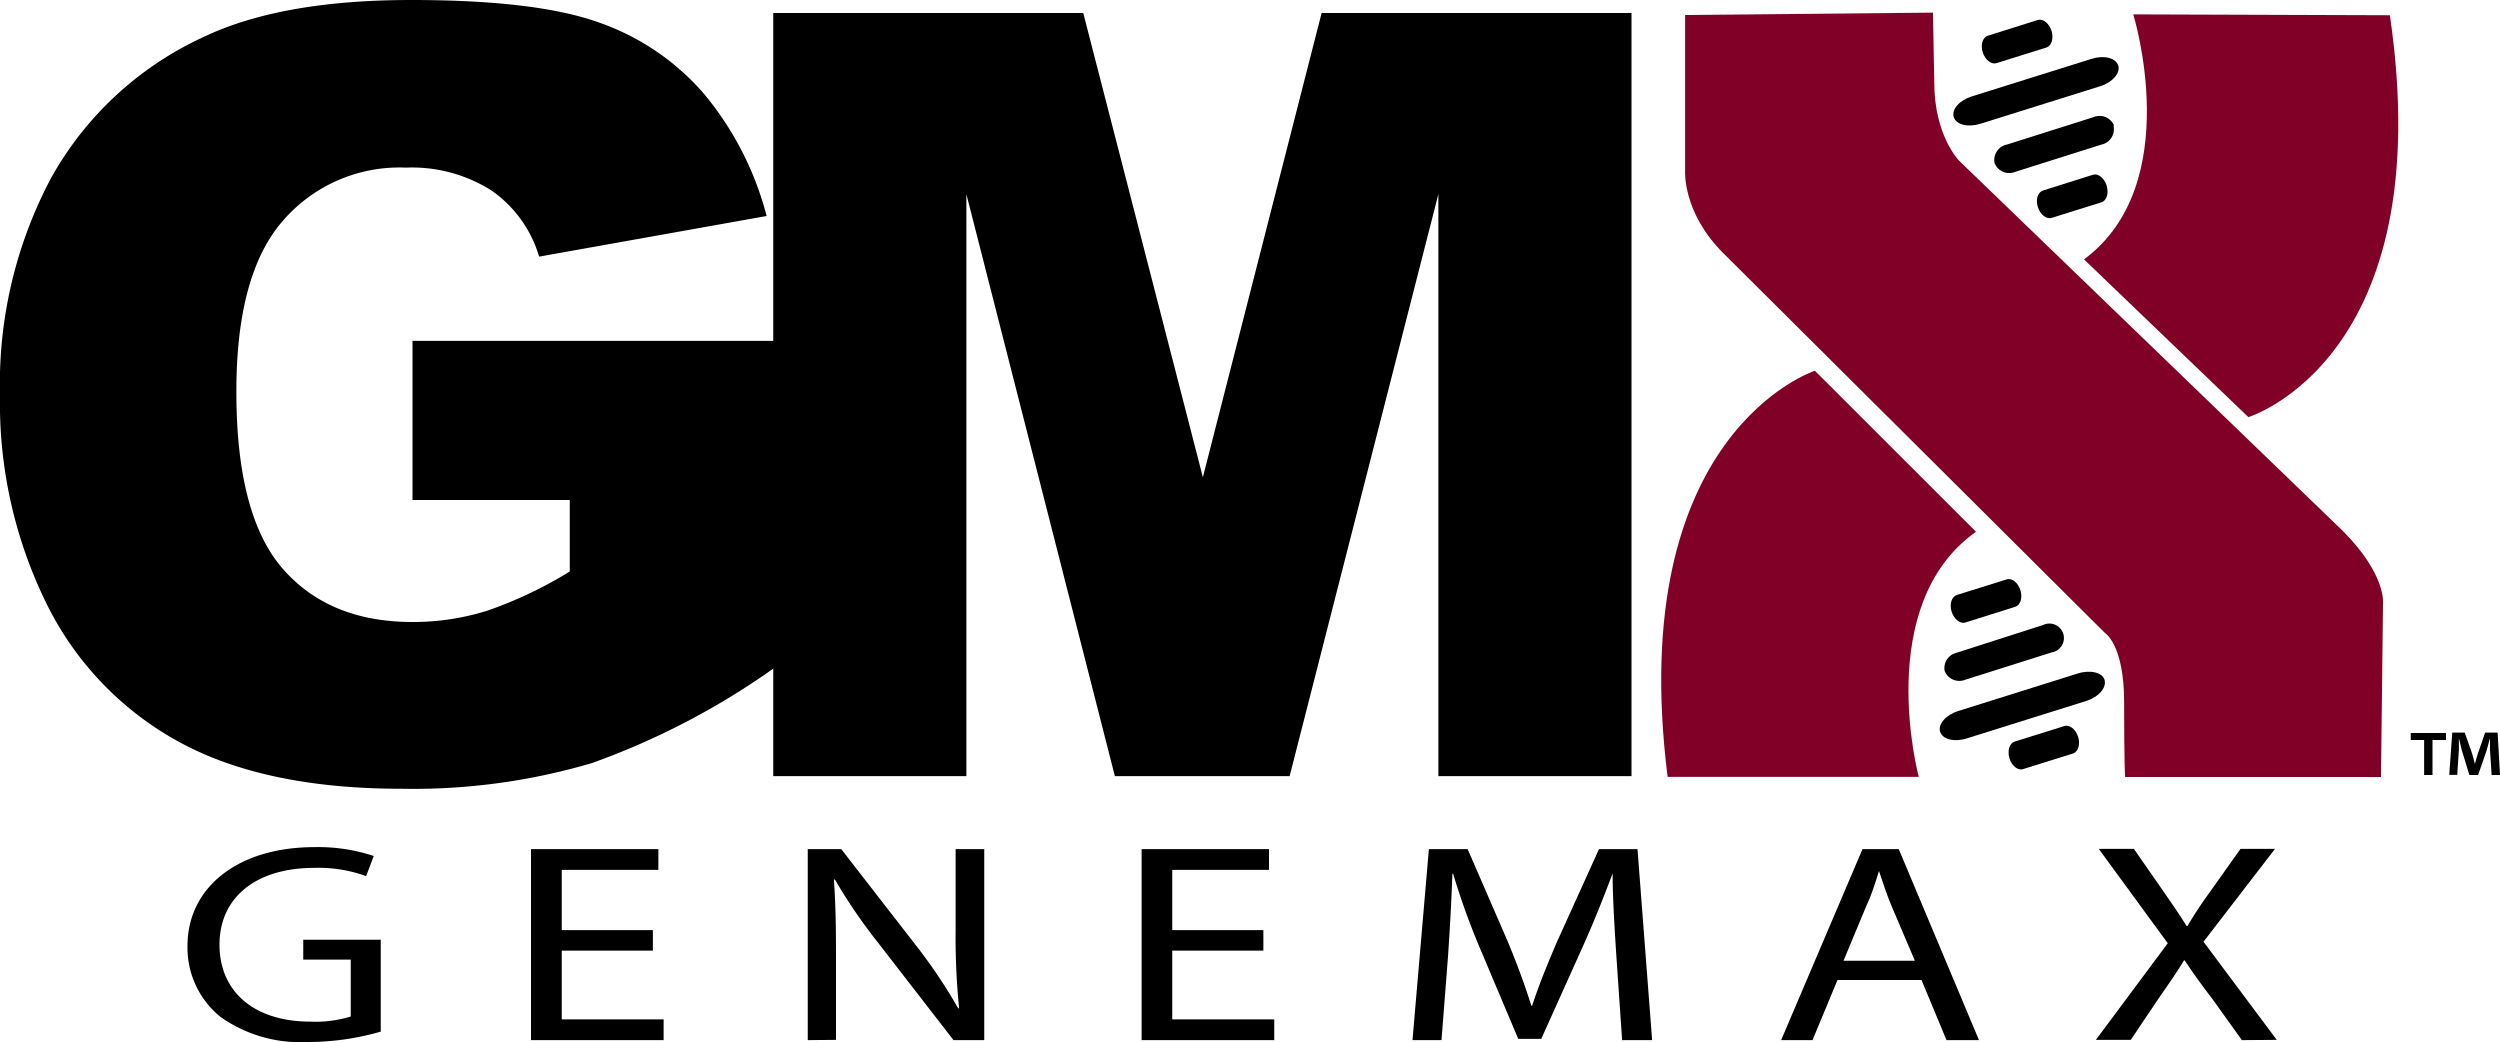 <svg xmlns="http://www.w3.org/2000/svg" viewBox="0 0 200 83.36"><defs><style>.cls-1{fill:#800027;}</style></defs><g id="Layer_2" data-name="Layer 2"><g id="Layer_1-2" data-name="Layer 1"><path d="M33,40V27.27H62.17v26a60,60,0,0,1-14.8,7.77,50.4,50.4,0,0,1-15.26,2.06q-10.87,0-17.72-3.71a25.35,25.35,0,0,1-10.62-11A36.34,36.34,0,0,1,0,31.56,35.1,35.1,0,0,1,4.12,14.18,26.69,26.69,0,0,1,16.2,3q6.21-3,16.7-3Q43,0,48,1.83a19.62,19.62,0,0,1,8.33,5.69,25.14,25.14,0,0,1,5,9.76l-18.2,3.25a9.83,9.83,0,0,0-3.81-5.29,11.9,11.9,0,0,0-6.85-1.83,12.33,12.33,0,0,0-9.89,4.31Q18.9,22,18.91,31.36q0,9.9,3.72,14.15T33,49.76a19.81,19.81,0,0,0,6-.91,33.41,33.41,0,0,0,6.58-3.13V40Z"></path><polygon points="61.86 1.04 86.66 1.04 96.23 38.18 105.73 1.04 130.52 1.04 130.52 62.09 115.07 62.09 115.07 15.53 103.17 62.09 89.19 62.09 77.31 15.53 77.31 62.09 61.86 62.09 61.86 1.04"></polygon><path d="M195.68,58.64v.56H194.6V62h-.67V59.2h-1.07v-.56ZM199.33,62l-.13-2c0-.26,0-.58,0-.94h0c-.08.3-.2.69-.28,1L198.25,62h-.7L196.94,60c-.06-.24-.16-.65-.23-.95h0c0,.31,0,.63,0,.94l-.13,2h-.64l.24-3.38h1l.58,1.65c.09.26.14.51.23.86h0c.09-.3.16-.6.24-.83l.58-1.68h1L200,62Z"></path><path d="M155.58,53.72a1.26,1.26,0,0,1,.95-1.5L163.45,50a1.16,1.16,0,1,1,.69,2.19l-6.92,2.19a1.26,1.26,0,0,1-1.64-.69"></path><path d="M156.13,48.94c-.19-.61,0-1.21.41-1.34l4-1.25c.41-.13.89.25,1.09.86s0,1.2-.4,1.33l-4,1.26c-.42.13-.9-.26-1.1-.86"></path><path d="M160.76,60.66c-.19-.6,0-1.2.4-1.33l4-1.25c.41-.12.9.26,1.09.87s0,1.2-.41,1.33l-4,1.25c-.41.13-.9-.26-1.09-.87"></path><path d="M155.21,58.54c-.19-.6.46-1.35,1.45-1.66l9.56-3c1-.32,2-.08,2.15.53s-.46,1.34-1.45,1.66l-9.57,3c-1,.32-1.95.08-2.14-.53"></path><path d="M169.08,10.06a1.25,1.25,0,0,1-.94,1.5l-6.93,2.19a1.26,1.26,0,0,1-1.64-.69,1.26,1.26,0,0,1,1-1.5l6.92-2.19a1.25,1.25,0,0,1,1.64.69"></path><path d="M168.53,14.84c.19.61,0,1.21-.4,1.34l-4,1.25c-.41.13-.9-.25-1.1-.86s0-1.2.41-1.33l4-1.26c.41-.13.9.26,1.09.86"></path><path d="M164.12,2.46c.19.61,0,1.21-.4,1.34l-4,1.25c-.41.13-.9-.25-1.1-.86s0-1.2.4-1.33l4-1.26c.42-.13.9.26,1.1.86"></path><path d="M169.46,5.24c.19.6-.46,1.35-1.45,1.66l-9.57,3c-1,.31-1.95.08-2.14-.53s.45-1.35,1.45-1.66l9.57-3c1-.32,1.94-.08,2.14.53"></path><path class="cls-1" d="M134.81,1.2V13.68s-.23,3.3,3.07,6.59L168.4,50.64s1.53.92,1.53,5.52c0,5.22.08,6,.08,6h20.47l.16-13.86s.3-2.3-3.22-5.83l-30.68-29.6s-2-2-2-6.29l-.1-5.57Z"></path><path class="cls-1" d="M170.66,1.15s4.22,13.58-3.94,19.6l13.15,12.62s15.34-4.68,11.32-32.15Z"></path><path class="cls-1" d="M153.5,62.15s-3.7-13.76,4.58-19.61L145.19,29.66s-15.25,4.94-11.78,32.49Z"></path><path d="M30.46,82.53a21,21,0,0,1-5.81.83,11.06,11.06,0,0,1-7-2A7.11,7.11,0,0,1,15,75.66c0-4.55,3.88-7.89,10.18-7.89a14.09,14.09,0,0,1,4.72.71l-.61,1.61a11.14,11.14,0,0,0-4.16-.66c-4.58,0-7.57,2.31-7.57,6.14s2.85,6.16,7.26,6.16a9.5,9.5,0,0,0,3.24-.41V76.77h-3.8V75.18h6.2Z"></path><polygon points="52.23 76.05 44.94 76.05 44.94 81.55 53.09 81.55 53.09 83.21 42.48 83.21 42.48 67.93 52.67 67.93 52.67 69.59 44.94 69.59 44.94 74.41 52.23 74.41 52.23 76.05"></polygon><path d="M64.62,83.21V67.93H67.3l6,7.73a41.72,41.72,0,0,1,3.35,5l.08,0a56,56,0,0,1-.28-6.28V67.93h2.29V83.21H76.28l-6-7.75a43.37,43.37,0,0,1-3.49-5.1l-.08,0c.14,1.93.17,3.76.17,6.3v6.53Z"></path><polygon points="101.07 76.05 93.78 76.05 93.78 81.55 101.94 81.55 101.94 83.21 91.33 83.21 91.33 67.93 101.52 67.93 101.52 69.59 93.78 69.59 93.78 74.41 101.07 74.41 101.07 76.05"></polygon><path d="M129.31,76.5c-.14-2.13-.3-4.72-.3-6.6H129c-.67,1.77-1.42,3.7-2.37,5.81l-3.33,7.4h-1.84l-3.07-7.27a57.78,57.78,0,0,1-2.14-5.94h-.06c-.06,1.91-.2,4.45-.36,6.76l-.51,6.55H113l1.31-15.28h3.1l3.21,7.39c.78,1.88,1.39,3.56,1.89,5.14h.06c.5-1.54,1.17-3.21,2-5.14l3.35-7.39H131l1.17,15.28h-2.4Z"></path><path d="M147,78.4l-2,4.81h-2.51L149,67.93h2.9l6.42,15.28h-2.6l-2-4.81Zm6.19-1.54-1.87-4.39c-.42-1-.7-1.91-1-2.79h0c-.28.88-.56,1.83-1,2.76l-1.84,4.42Z"></path><path d="M179.35,83.21l-2.42-3.38c-1-1.29-1.57-2.13-2.16-3h-.05c-.53.88-1.09,1.69-2,3l-2.26,3.36h-2.79l5.75-7.73-5.52-7.55h2.81l2.49,3.58c.69,1,1.22,1.77,1.73,2.59H175a30.83,30.83,0,0,1,1.7-2.59l2.54-3.58H182l-5.72,7.43,5.86,7.85Z"></path></g></g></svg>